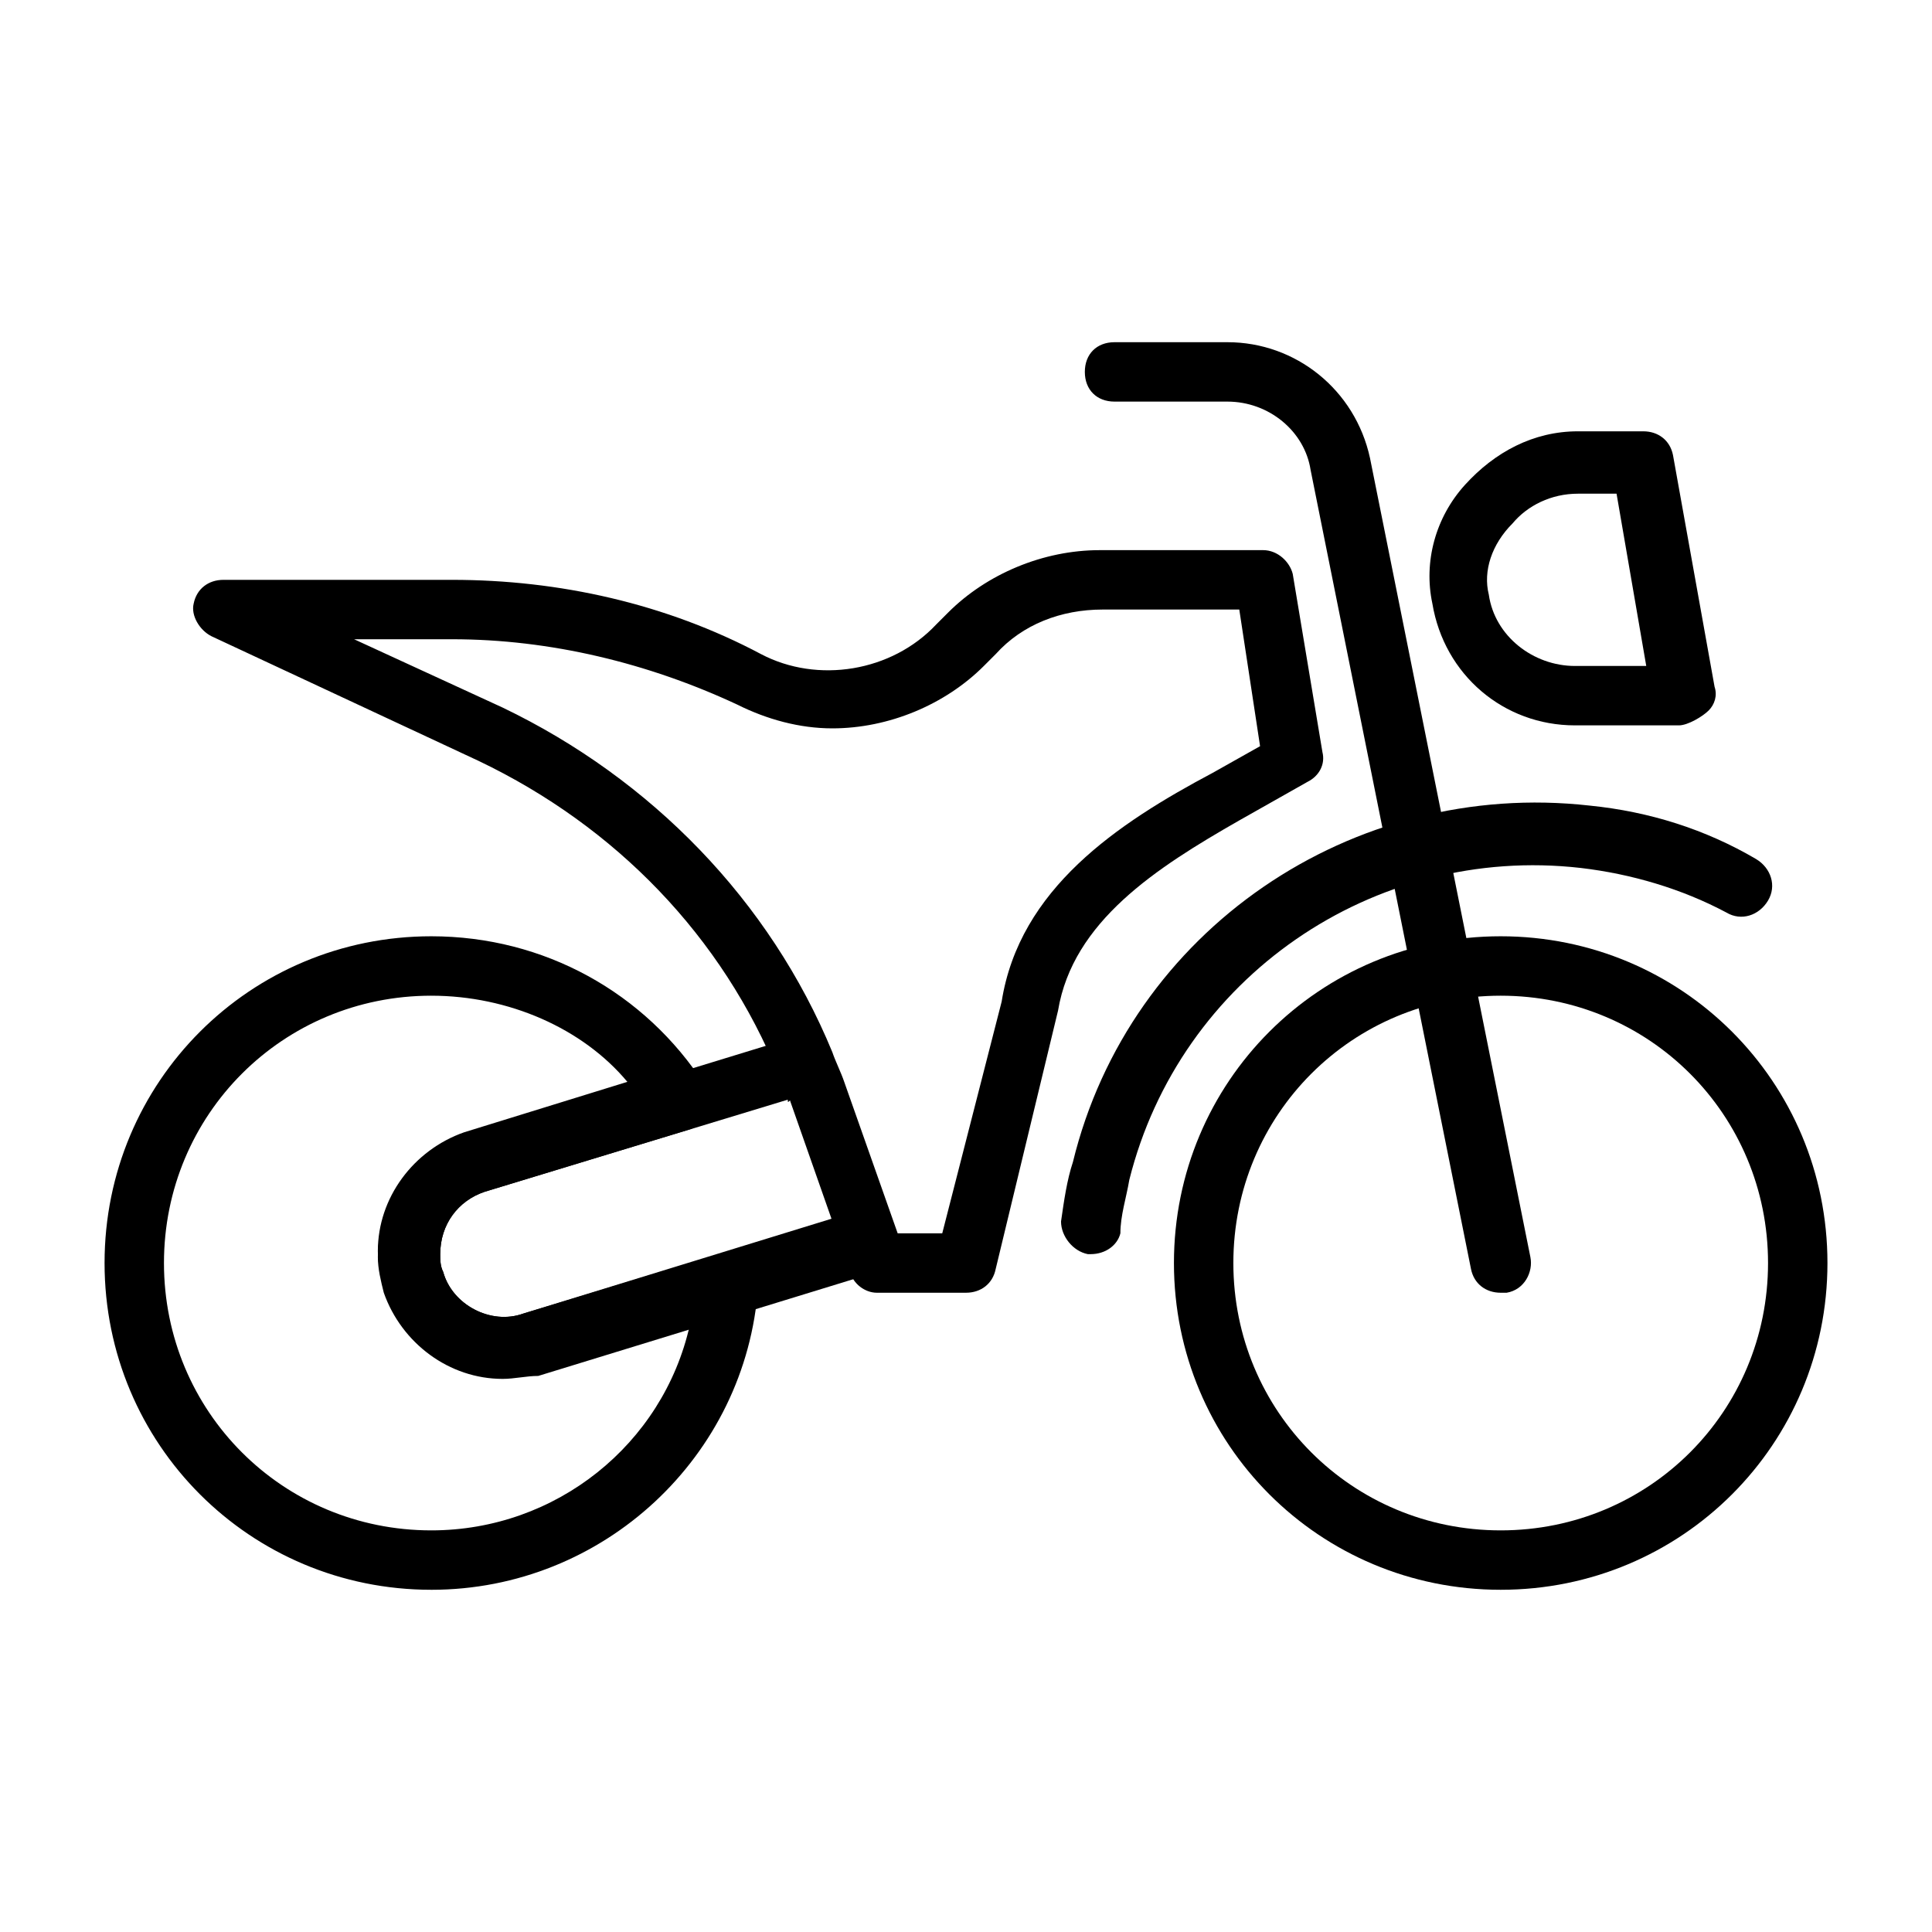 <?xml version="1.0" encoding="UTF-8"?>
<!-- Uploaded to: ICON Repo, www.svgrepo.com, Generator: ICON Repo Mixer Tools -->
<svg fill="#000000" width="800px" height="800px" version="1.1" viewBox="144 144 512 512" xmlns="http://www.w3.org/2000/svg">
 <g>
  <path d="m541.7 565.31c-48.02 0-86.594-38.574-86.594-86.594s38.574-86.594 86.594-86.594c48.02 0 86.594 38.574 86.594 86.594s-38.574 86.594-86.594 86.594zm0-157.44c-39.359 0-70.848 31.488-70.848 70.848s31.488 70.848 70.848 70.848c39.359 0 70.848-31.488 70.848-70.848s-31.488-70.848-70.848-70.848z"/>
  <path d="m258.3 565.31c-48.02 0-86.59-38.574-86.59-86.594s38.574-86.594 86.594-86.594c29.914 0 56.68 14.957 72.422 39.359 1.574 2.363 1.574 4.723 0.789 7.086-0.789 2.363-2.363 3.938-4.723 4.723l-54.316 16.531c-7.086 2.363-11.809 8.66-11.809 16.531 0 1.574 0 3.148 0.789 4.723 2.363 8.66 12.594 14.168 21.254 11.02l51.957-15.742c2.363-0.789 5.512 0 7.086 1.574 1.574 1.574 3.148 3.938 3.148 7.086-3.156 44.871-40.941 80.297-86.602 80.297zm0-157.44c-39.359 0-70.848 31.488-70.848 70.848s31.488 70.848 70.848 70.848c33.062 0 61.402-22.828 68.488-54.316l-40.148 11.809c-17.32 5.512-35.426-4.723-40.934-22.043-0.789-3.148-1.574-6.297-1.574-9.445 0-14.168 9.445-26.766 22.828-31.488l43.297-13.383c-11.809-14.168-31.488-22.828-51.957-22.828z"/>
  <path d="m541.7 486.59c-3.938 0-7.086-2.363-7.871-6.297l-42.508-211.76c-1.578-10.234-11.023-18.105-22.043-18.105h-29.914c-4.723 0-7.871-3.148-7.871-7.871s3.148-7.871 7.871-7.871h29.914c18.105 0 33.852 12.594 37.785 30.699l42.508 211.76c0.789 3.938-1.574 8.66-6.297 9.445h-1.574z"/>
  <path d="m400 486.59h-23.617c-3.148 0-6.297-2.363-7.086-5.512l-15.742-44.871c-0.789-2.363-1.574-4.723-3.148-7.086-14.957-37-43.297-66.125-79.508-83.445l-70.848-33.062c-3.148-1.574-5.512-5.512-4.723-8.66 0.785-3.93 3.934-6.289 7.871-6.289h60.613c28.34 0 56.68 6.297 81.867 19.68 14.957 7.871 34.637 4.723 46.445-7.871l3.148-3.148c10.234-10.234 25.191-16.531 40.148-16.531l43.297-0.004c3.938 0 7.086 3.148 7.871 6.297l7.871 47.23c0.789 3.148-0.789 6.297-3.938 7.871l-18.105 10.234c-22.043 12.594-44.082 26.766-48.02 50.383l-16.527 68.488c-0.789 3.938-3.938 6.297-7.871 6.297zm-18.105-15.742h11.809l15.742-61.402c4.723-29.914 30.699-47.23 55.891-60.613l12.594-7.086-5.508-36.211h-36.211c-11.02 0-21.254 3.938-28.34 11.809l-3.148 3.148c-10.234 10.234-25.191 16.531-40.148 16.531-8.66 0-17.32-2.363-25.191-6.297-23.613-11.023-49.594-17.32-75.57-17.32h-25.977l39.359 18.105c39.359 18.895 70.848 51.168 87.379 91.316 0.789 2.363 2.363 5.512 3.148 7.871z"/>
  <path d="m588.93 336.23h-27.551c-18.895 0-34.637-13.383-37.785-32.273-2.363-11.02 0.789-22.828 8.66-31.488s18.105-14.168 29.914-14.168h17.32c3.938 0 7.086 2.363 7.871 6.297l11.02 61.402c0.789 2.363 0 4.723-1.574 6.297s-5.512 3.934-7.875 3.934zm-50.379-34.637c1.574 11.02 11.809 18.895 22.828 18.895h18.895l-7.871-45.656h-10.234c-7.086 0-13.383 3.148-17.32 7.871-5.512 5.508-7.871 12.594-6.297 18.891z"/>
  <path d="m277.2 509.42c-14.168 0-26.766-9.445-31.488-22.828-0.789-3.148-1.574-6.297-1.574-9.445 0-14.168 9.445-26.766 22.828-31.488l87.379-26.766c3.938-0.789 7.871 0.789 9.445 4.723 0.789 2.363 2.363 5.512 3.148 8.66l14.168 38.574c0.789 2.363 0.789 3.938 0 6.297-0.789 2.363-2.363 3.148-4.723 3.938l-89.742 27.551c-3.144 0-6.293 0.785-9.441 0.785zm75.57-73.996-80.293 24.402c-7.086 2.363-11.809 8.66-11.809 16.531 0 1.574 0 3.148 0.789 4.723 2.363 8.66 12.594 14.168 21.254 11.02l81.867-25.191-11.02-31.488c-0.789 0.793-0.789 0.793-0.789 0.004z"/>
  <path d="m433.06 476.36h-0.789c-3.938-0.789-7.086-4.723-7.086-8.66 0.789-5.512 1.574-11.02 3.148-15.742 14.957-61.402 73.996-101.55 136.97-94.465 15.742 1.574 30.699 6.297 44.082 14.168 3.938 2.363 5.512 7.086 3.148 11.02-2.363 3.938-7.086 5.512-11.02 3.148-11.809-6.297-25.191-10.234-38.574-11.809-55.105-6.297-106.27 29.125-119.66 82.656-0.789 4.723-2.363 9.445-2.363 14.168-0.781 3.156-3.93 5.516-7.863 5.516z"/>
 </g>
</svg>